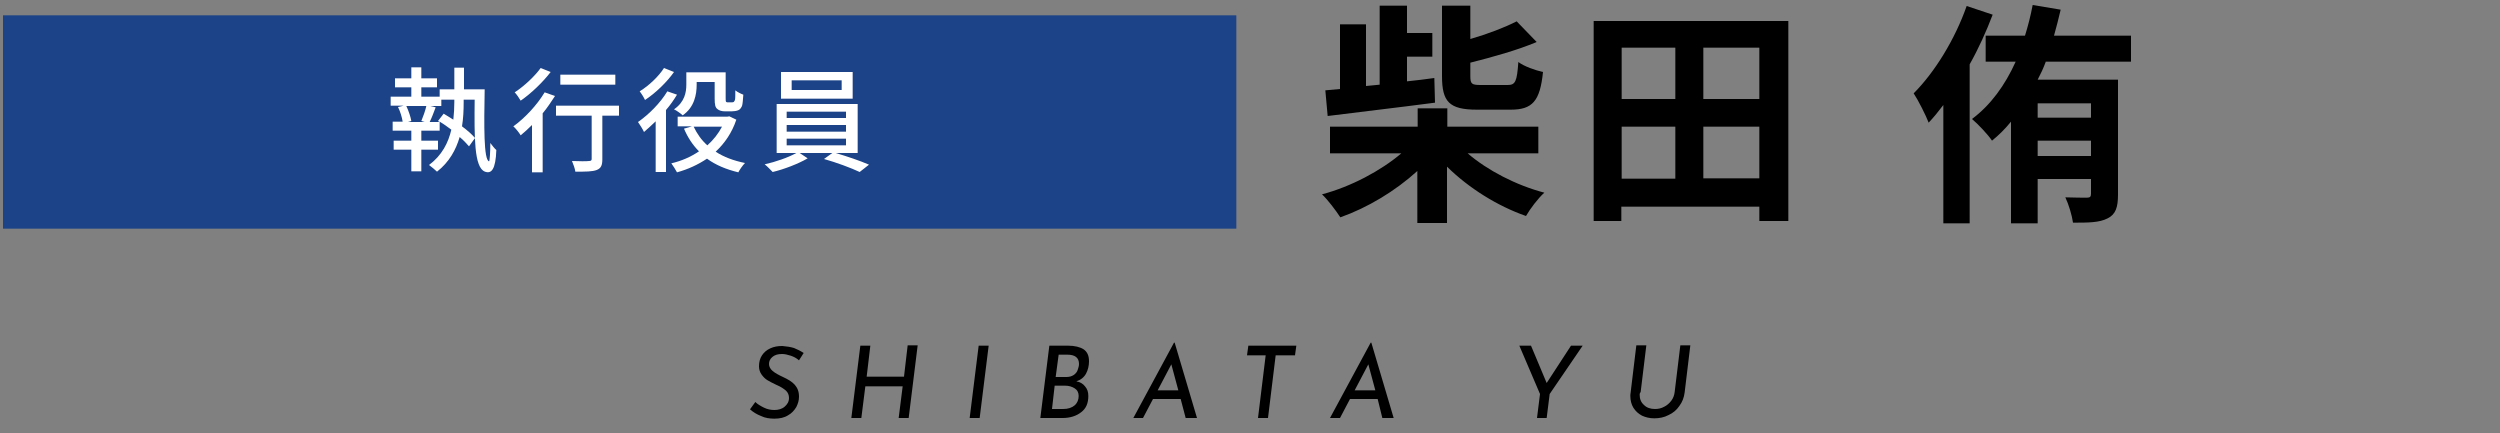 <?xml version="1.0" encoding="utf-8"?>
<!-- Generator: Adobe Illustrator 24.3.0, SVG Export Plug-In . SVG Version: 6.00 Build 0)  -->
<!DOCTYPE svg PUBLIC "-//W3C//DTD SVG 1.1//EN" "http://www.w3.org/Graphics/SVG/1.1/DTD/svg11.dtd">
<svg version="1.1" id="レイヤー_1" xmlns:x="http://ns.adobe.com/Extensibility/1.0/" xmlns:i="http://ns.adobe.com/AdobeIllustrator/10.0/" xmlns:graph="http://ns.adobe.com/Graphs/1.0/"
	 xmlns="http://www.w3.org/2000/svg" xmlns:xlink="http://www.w3.org/1999/xlink" x="0px" y="0px" width="750px" height="130px"
	 viewBox="0 0 750 130" style="enable-background:new 0 0 750 130;" xml:space="preserve">
<rect x="0" y="0" width="750" height="130" fill="#808080" stroke="none"/>
<style type="text/css">
	.st0{fill:#1C4388;}
	.st1{fill:#FFFFFF;}
</style>
<rect x="0.9" y="4.6" class="st0" width="370" height="64"/>
<g>
	<path d="M440.3,46c5.9,5.1,14.6,9.6,23,11.8c-1.9,1.7-4.3,4.9-5.5,7c-8.6-3-17.2-8.4-23.7-14.8v16.9h-8.9V51.3
		c-6.6,6-14.9,11-23.1,13.9c-1.3-2-3.7-5.2-5.5-6.9c8.7-2.3,17.7-7.1,23.8-12.3H399V38h26.3v-5.5h8.9V38h27.3V46H440.3z M397.6,27.1
		l4.4-0.4V7.3h7.8v18.5l4.1-0.4V1.7h8.2v8.2h7.6V17h-7.6v7.4c2.8-0.3,5.5-0.6,8.2-1l0.2,7.4c-11.4,1.5-23.6,2.9-32.2,4L397.6,27.1z
		 M443.1,32.9c-8.4,0-10.5-2.4-10.5-10.1V1.7h8.5v10c5.2-1.5,10.4-3.5,13.9-5.3l6,6.2c-5.9,2.5-13.2,4.5-19.9,6.2v4
		c0,2.4,0.4,2.7,3.2,2.7h8c2.3,0,2.8-1,3.2-6.9c1.7,1.3,5.1,2.5,7.4,3c-0.9,8.8-3.2,11.3-9.7,11.3H443.1z"/>
	<path d="M536.5,6.3v60h-8.7V62h-41.4v4.3h-8.3v-60H536.5z M486.5,14.3v15.4h16.1V14.3H486.5z M486.5,53.6h16.1V38h-16.1V53.6z
		 M527.8,14.3H511v15.4h16.8V14.3z M527.8,53.6V38H511v15.5H527.8z"/>
	<path d="M597.8,4.4c-1.9,5-4.2,10.1-6.9,14.9V67H583V31.5c-1.5,2-2.9,3.7-4.4,5.3c-0.8-2.1-3.1-6.7-4.5-8.8
		c6.3-6.3,12.4-16.2,15.9-26.2L597.8,4.4z M613.7,18.6c-0.7,1.9-1.5,3.6-2.4,5.3h24.1v34.5c0,3.8-0.7,5.9-3.1,7.1
		c-2.5,1.3-5.8,1.3-10.4,1.3c-0.3-2.2-1.3-5.5-2.3-7.6c2.7,0.1,5.6,0.1,6.5,0.1s1.2-0.3,1.2-1.2v-4.4h-16v13.3h-8V36.5
		c-1.8,2.2-3.6,4-5.7,5.7c-1.1-1.7-4.2-5-6-6.5c5.6-4.2,9.9-10.1,13.1-17.2h-9v-7.8h11.8c0.9-2.9,1.7-6,2.3-9.2l8.4,1.4
		c-0.6,2.7-1.3,5.2-2,7.8h23.1v7.8H613.7z M627.3,31h-16v4.3h16V31z M627.3,46.8v-4.6h-16v4.6H627.3z"/>
</g>
<g>
	<path class="st1" d="M145.4,26.9c-0.2,10.8-0.3,21,1.3,21.5c0.2,0.1,0.4-2.6,0.4-5.5c0.5,0.7,1.4,1.8,1.8,2.1
		c-0.2,5.9-1.5,7.2-3.4,6.5c-3.3-1.2-3.2-10.4-3.1-21.6h-3.3v0.8c0,2.3-0.1,4.8-0.5,7.2c1.6,1.2,3,2.4,3.9,3.5l-1.8,2.5
		c-0.7-0.8-1.6-1.8-2.8-2.8c-1.1,3.8-3.1,7.5-6.8,10.4c-0.5-0.5-1.7-1.5-2.4-2c3.9-2.9,5.8-6.7,6.7-10.6c-1.2-0.9-2.3-1.7-3.5-2.4
		v2.7h-5.5v3h5v2.7h-5v6.5h-3v-6.5h-5.3v-2.7h5.3v-3h-5.6v-2.7h3c-0.2-1.3-0.7-3-1.4-4.4l1.7-0.4h-3.9v-2.7h6.2v-2.8h-4.9v-2.7h4.9
		v-3.3h3v3.3h4.7v2.7h-4.7v2.8h5.5v-2.2h4.4v-6.5h2.9v6.5H145.4z M121.9,31.8c0.7,1.5,1.3,3.3,1.5,4.5l-1,0.3h5l-1-0.3
		c0.5-1.2,1.2-3.1,1.5-4.5H121.9z M136.2,29.9h-3.8v1.9h-3.3l1.6,0.4c-0.6,1.6-1.2,3.2-1.8,4.4h3l-0.5-0.3l1.7-2.2
		c0.9,0.5,1.9,1.2,2.9,1.8c0.2-1.8,0.3-3.6,0.3-5.3V29.9z"/>
	<path class="st1" d="M166.5,28.8c-1.1,1.7-2.3,3.5-3.7,5.2v17.7h-3.2V37.5c-1.1,1.1-2.3,2.2-3.4,3.1c-0.4-0.7-1.5-2.1-2.2-2.7
		c3.5-2.5,7.1-6.4,9.4-10.2L166.5,28.8z M165.2,21.6c-2.3,3-5.8,6.4-9,8.6c-0.4-0.7-1.2-1.9-1.8-2.5c2.8-1.8,6.1-4.9,7.8-7.3
		L165.2,21.6z M185.6,34.7h-4.9v13.1c0,1.8-0.4,2.7-1.7,3.2c-1.3,0.5-3.3,0.5-6.4,0.5c-0.1-0.9-0.6-2.2-1-3.2c2.2,0.1,4.5,0.1,5.1,0
		c0.6,0,0.8-0.2,0.8-0.6V34.7h-10.7v-3h18.9V34.7z M184.6,25.4h-16.5v-3h16.5V25.4z"/>
	<path class="st1" d="M203.1,28.4c-0.9,1.5-2,3.1-3.3,4.6v18.6h-3.1V36.4c-1.2,1.2-2.4,2.2-3.5,3.2c-0.3-0.7-1.3-2.3-1.8-3
		c3.2-2.2,6.7-5.7,8.8-9.2L203.1,28.4z M202.2,21.6c-2.1,3-5.5,6.3-8.7,8.4c-0.3-0.7-1.1-2-1.6-2.6c2.8-1.7,5.8-4.6,7.3-7
		L202.2,21.6z M220.9,35.9c-1.3,3.9-3.5,7.1-6.2,9.6c2.4,1.6,5.4,2.7,8.8,3.4c-0.7,0.7-1.6,2-2,2.8c-3.7-0.9-6.8-2.2-9.4-4.1
		c-2.7,1.8-5.7,3.2-9,4.1c-0.4-0.8-1.2-2-1.7-2.7c3-0.7,5.8-1.9,8.3-3.6c-1.9-1.9-3.4-4.2-4.5-6.8l2.4-0.7h-4.3v-2.9h14.9l0.6-0.1
		L220.9,35.9z M209,25.4c0,3-0.7,6.8-4.2,9.2c-0.5-0.5-1.9-1.5-2.6-1.8c3.2-2.2,3.7-5.1,3.7-7.4v-3.7h11.8v7.8c0,0.6,0,1,0.2,1.1
		c0.1,0.1,0.3,0.1,0.5,0.1h1c0.3,0,0.5,0,0.7-0.1c0.1-0.1,0.3-0.3,0.4-0.7c0.1-0.4,0.1-1.5,0.1-2.8c0.6,0.5,1.6,1,2.4,1.3
		c-0.1,1.3-0.2,2.9-0.4,3.4c-0.3,0.6-0.6,1.1-1.2,1.3c-0.5,0.2-1.3,0.3-1.9,0.3h-2c-0.9,0-1.7-0.2-2.3-0.7c-0.6-0.5-0.8-1.2-0.8-3.2
		v-4.9H209V25.4z M208.1,38c1,2.1,2.3,4,4.1,5.6c1.8-1.6,3.3-3.5,4.4-5.6H208.1z"/>
	<path class="st1" d="M250.7,45.9c3.4,1,7.5,2.4,10,3.5l-2.8,2.2c-2.5-1.2-7.1-2.9-10.7-3.9l2.5-1.8h-9.8l2.4,1.6
		c-2.7,1.6-7.1,3.3-10.5,4.1c-0.6-0.6-1.6-1.7-2.4-2.3c3.2-0.7,7.2-2.1,9.5-3.4h-5.9V31.2h24.3v14.7H250.7z M255.8,29.6h-21.5v-8
		h21.5V29.6z M236,35.4h17.8v-1.9H236V35.4z M236,39.5h17.8v-2H236V39.5z M236,43.6h17.8v-2H236V43.6z M252.5,24.1h-15V27h15V24.1z"
		/>
</g>
<g>
	<path d="M237.2,106.7c-0.9-0.3-1.8-0.5-2.6-0.5c-1.3,0-2.2,0.3-2.9,0.9s-1,1.3-1,2.1s0.4,1.5,1.1,2.1c0.7,0.6,1.8,1.2,3.1,1.8
		c1.5,0.7,2.7,1.4,3.5,2.3c0.8,0.9,1.3,2,1.3,3.6c0,1.1-0.3,2.1-0.8,3.1c-0.6,1-1.4,1.9-2.5,2.5c-1.1,0.7-2.5,1-4.1,1
		c-1.4,0-2.8-0.2-4-0.8c-1.3-0.5-2.4-1.2-3.3-2l1.6-2.2c0.7,0.7,1.6,1.2,2.6,1.7s2.1,0.7,3.1,0.7c1.2,0,2.3-0.3,3.1-1
		c0.8-0.7,1.3-1.5,1.3-2.6c0-0.9-0.3-1.6-0.9-2.2c-0.7-0.6-1.6-1.2-2.8-1.7c-1.1-0.5-2-1-2.7-1.4c-0.7-0.4-1.3-1-1.8-1.7
		c-0.5-0.7-0.8-1.5-0.8-2.5c0-1.3,0.3-2.4,0.9-3.3c0.6-0.9,1.4-1.6,2.5-2.1c1.1-0.5,2.2-0.7,3.6-0.7c1.3,0.1,2.5,0.3,3.5,0.6
		c1,0.4,2,0.9,2.9,1.5l-1.4,2.2C238.9,107.4,238.1,107,237.2,106.7z"/>
	<path d="M272.6,125.4h-3l1.2-9.5h-11.2l-1.2,9.5h-3l2.7-21.7h3L260,113h11.2l1.1-9.4h3L272.6,125.4z"/>
	<path d="M296.6,103.7l-2.7,21.7h-3l2.7-21.7H296.6z"/>
	<path d="M325.5,115.9c0.7,0.8,1,1.7,1,2.9c0,2.2-0.7,3.8-2.2,4.9c-1.4,1.1-3.3,1.7-5.5,1.7h-6.7l2.7-21.7h5.6c2,0,3.6,0.4,4.7,1.1
		c1.1,0.8,1.6,1.9,1.6,3.6c0,1.3-0.3,2.6-0.9,3.7c-0.6,1.1-1.6,1.9-2.9,2.3C324,114.6,324.9,115.1,325.5,115.9z M322.4,121.6
		c0.8-0.7,1.2-1.7,1.2-2.8c0-1-0.4-1.8-1.2-2.3s-1.7-0.8-2.9-0.8h-3.1l-0.8,7h3.4C320.4,122.7,321.6,122.3,322.4,121.6z
		 M316.7,113.1h3.2c0.9,0,1.6-0.2,2.2-0.6c0.6-0.4,1-0.9,1.2-1.5c0.2-0.6,0.4-1.2,0.4-1.8c0-1.9-1.2-2.8-3.5-2.8h-2.6L316.7,113.1z"
		/>
	<path d="M354.2,119.7h-8.3l-3,5.7H340l12.2-22.6h0.2l6.7,22.6h-3.4L354.2,119.7z M353.5,117.1l-2.1-7.8l-4.1,7.8H353.5z"/>
	<path d="M388.9,103.7l-0.4,2.9h-5.8l-2.3,18.8h-3l2.3-18.8h-5.6l0.4-2.9H388.9z"/>
	<path d="M413.3,119.7H405l-3,5.7H399l12.2-22.6h0.2l6.7,22.6h-3.4L413.3,119.7z M412.6,117.1l-2.1-7.8l-4.1,7.8H412.6z"/>
	<path d="M474.8,103.7l-9.9,14.5l-0.9,7.2h-2.9l0.9-7.2l-6.2-14.5h3.5l4.7,11.2l7.3-11.2H474.8z"/>
	<path d="M491.9,118.4c0,1.3,0.4,2.3,1.3,3.1c0.8,0.8,1.9,1.2,3.3,1.2c1,0,1.9-0.2,2.8-0.7c0.8-0.4,1.5-1,2.1-1.8s0.9-1.7,1-2.6
		l1.7-14h3l-1.7,14.1c-0.2,1.6-0.7,2.9-1.6,4.1c-0.8,1.2-1.9,2.1-3.2,2.7c-1.3,0.7-2.8,1-4.3,1c-1.4,0-2.6-0.3-3.7-0.8
		c-1.1-0.6-1.9-1.3-2.6-2.4c-0.6-1-0.9-2.2-0.9-3.5c0-0.2,0-0.6,0.1-1.1l1.7-14.1h3l-1.7,14C491.9,118,491.9,118.2,491.9,118.4z"/>
</g>
</svg>
